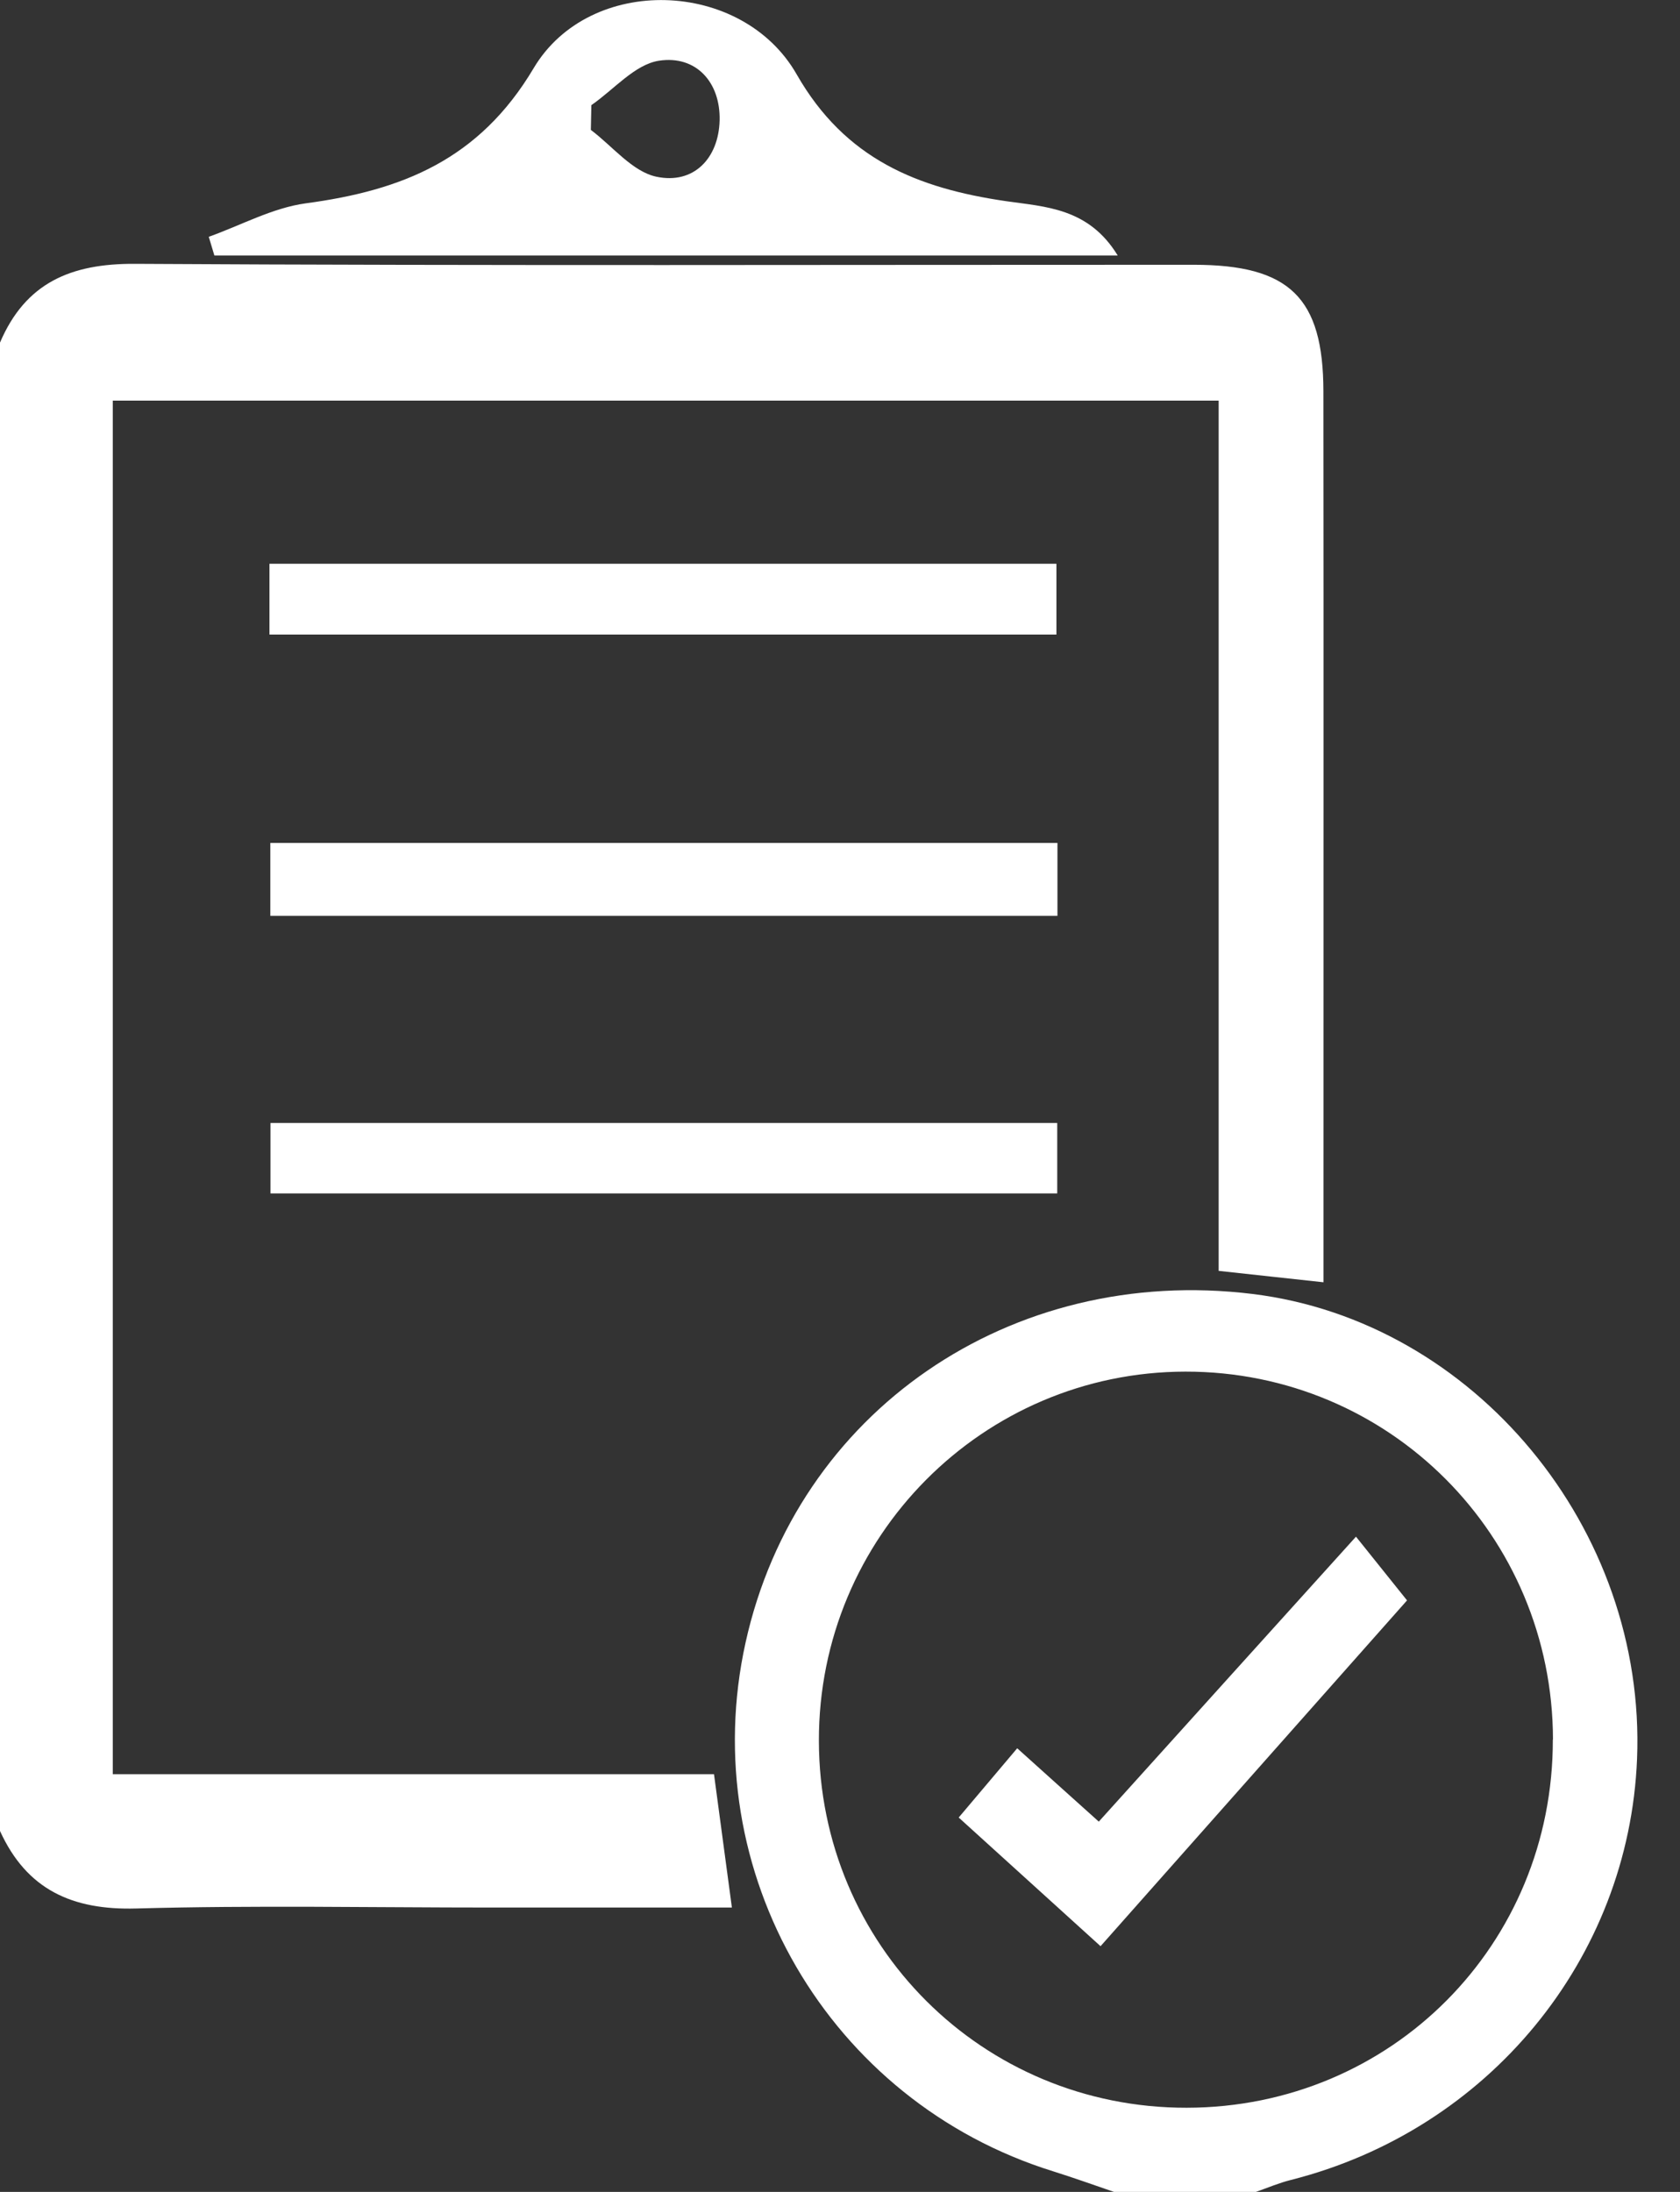 <svg width="23" height="30" viewBox="0 0 23 30" fill="none" xmlns="http://www.w3.org/2000/svg">
<rect x="0" y="0" width="23" height="30" fill="#333333" stroke="none"/>
<g clip-path="url(#clip0_2937_11)">
<path d="M0 4.689C0.349 3.871 0.969 3.606 1.847 3.611C6.679 3.639 11.512 3.623 16.343 3.624C17.654 3.624 18.116 4.073 18.118 5.355C18.122 9.198 18.118 13.042 18.119 16.885C18.119 17.081 18.119 17.278 18.119 17.55C17.632 17.498 17.201 17.45 16.684 17.394V5.483H1.544V24.283H9.775C9.859 24.911 9.934 25.471 10.02 26.108C8.903 26.108 7.812 26.108 6.721 26.108C5.101 26.108 3.482 26.076 1.863 26.121C0.99 26.145 0.366 25.864 0 25.06L0 4.689Z" fill="white"/>
<path d="M15.251 30C14.974 29.905 14.698 29.806 14.418 29.718C11.345 28.763 9.514 25.617 10.207 22.482C10.905 19.321 13.837 17.305 17.147 17.71C20.186 18.083 22.539 20.925 22.412 24.073C22.302 26.812 20.376 29.152 17.674 29.836C17.51 29.877 17.353 29.944 17.194 30H15.251ZM21.261 23.808C21.256 21.012 19.017 18.77 16.23 18.773C13.453 18.776 11.206 21.038 11.211 23.826C11.215 26.622 13.453 28.853 16.247 28.848C19.048 28.844 21.264 26.616 21.259 23.808H21.261Z" fill="white"/>
<path d="M2.858 3.241C3.301 3.083 3.731 2.845 4.186 2.783C5.502 2.607 6.561 2.187 7.306 0.933C8.074 -0.357 10.16 -0.289 10.907 1.018C11.572 2.181 12.565 2.577 13.771 2.753C14.308 2.831 14.903 2.843 15.302 3.497H2.935C2.91 3.411 2.884 3.327 2.858 3.241ZM8.096 1.439C8.093 1.552 8.092 1.665 8.089 1.778C8.387 2.002 8.658 2.35 8.988 2.419C9.498 2.526 9.839 2.166 9.852 1.647C9.864 1.125 9.529 0.754 9.022 0.831C8.69 0.882 8.404 1.227 8.096 1.439Z" fill="white"/>
<path d="M14.477 11.537V12.535H3.701V11.537H14.477Z" fill="white"/>
<path d="M3.689 8.685V7.716H14.463V8.685H3.689Z" fill="white"/>
<path d="M14.474 15.37V16.334H3.703V15.37H14.472H14.474Z" fill="white"/>
<path d="M13.925 23.927C14.357 24.315 14.67 24.598 15.043 24.932C16.212 23.636 17.371 22.352 18.564 21.032C18.795 21.32 19.002 21.578 19.263 21.904C17.924 23.415 16.513 25.006 15.067 26.637C14.396 26.028 13.775 25.466 13.125 24.876C13.41 24.539 13.658 24.244 13.926 23.928L13.925 23.927Z" fill="white"/>
</g>
<defs>
<clipPath id="clip0_2937_11">
<rect width="22.418" height="30" fill="white"/>
</clipPath>
</defs>
</svg>
